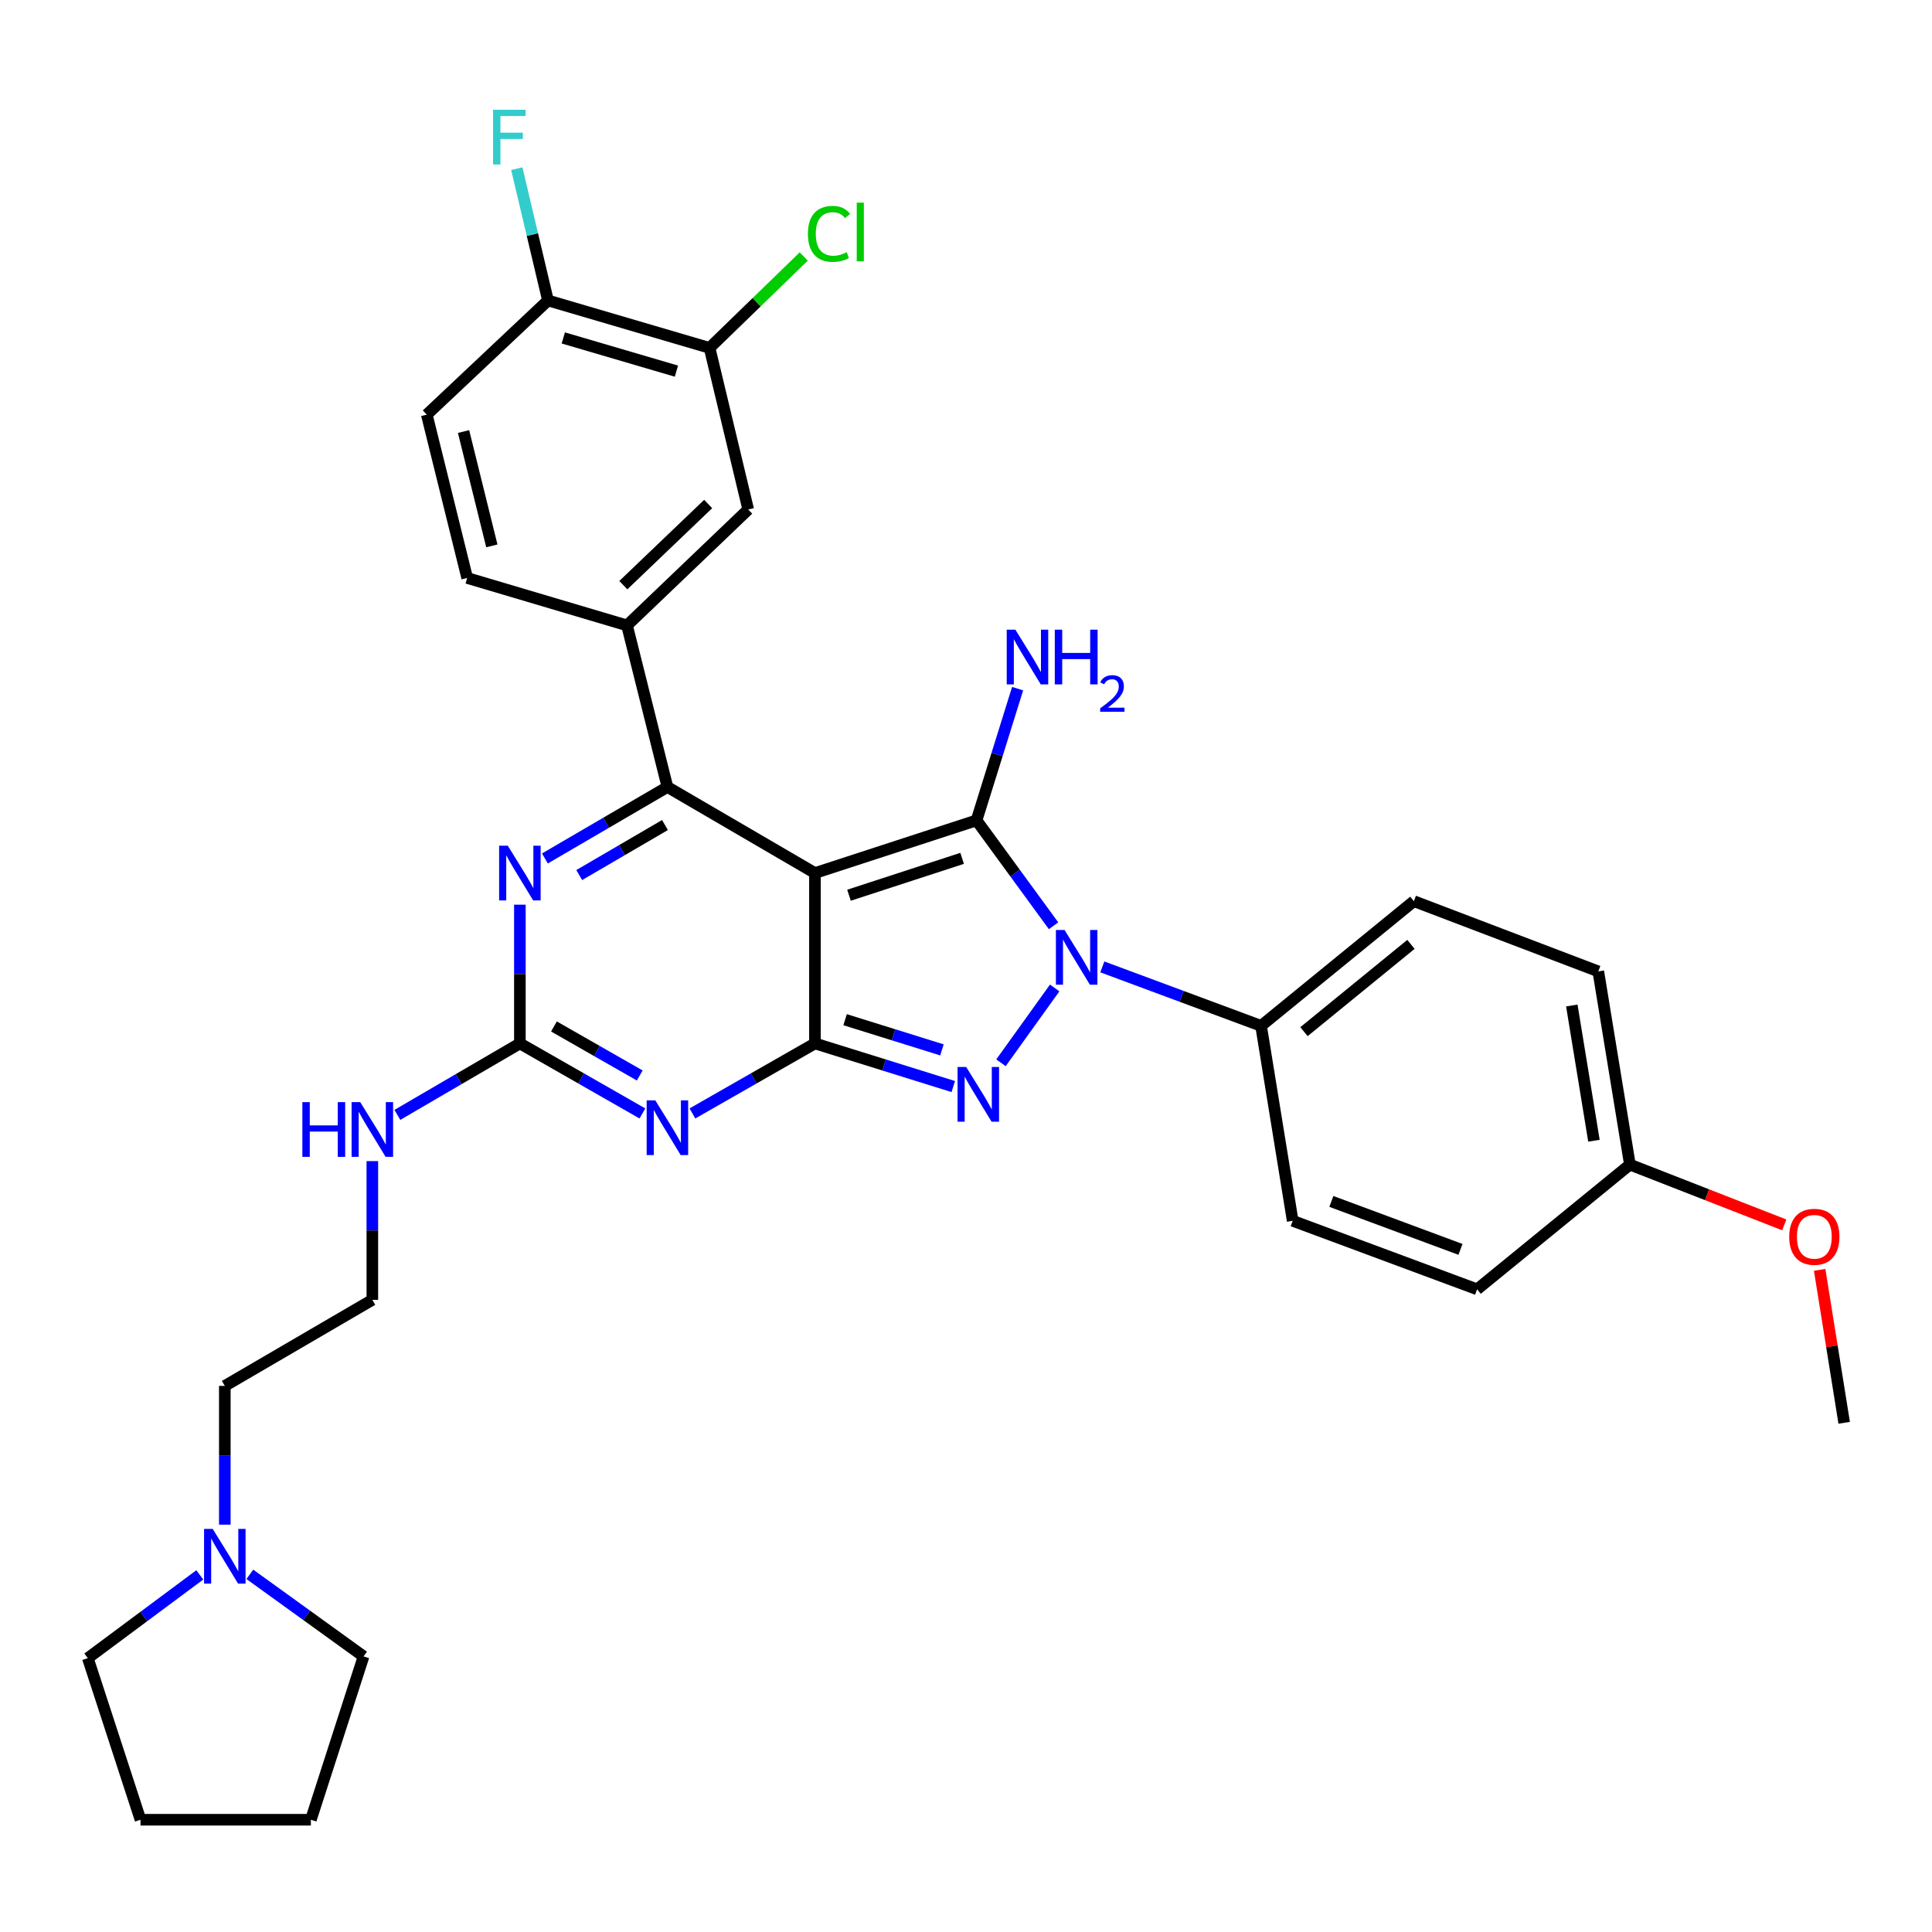 <?xml version='1.0' encoding='iso-8859-1'?>
<svg version='1.1' baseProfile='full'
              xmlns='http://www.w3.org/2000/svg'
                      xmlns:rdkit='http://www.rdkit.org/xml'
                      xmlns:xlink='http://www.w3.org/1999/xlink'
                  xml:space='preserve'
width='1000px' height='1000px' viewBox='0 0 1000 1000'>
<!-- END OF HEADER -->
<rect style='opacity:1.0;fill:#FFFFFF;stroke:none' width='1000' height='1000' x='0' y='0'> </rect>
<path class='bond-0' d='M 269.089,468.257 L 269.089,504.167' style='fill:none;fill-rule:evenodd;stroke:#0000FF;stroke-width:6px;stroke-linecap:butt;stroke-linejoin:miter;stroke-opacity:1' />
<path class='bond-0' d='M 269.089,504.167 L 269.089,540.076' style='fill:none;fill-rule:evenodd;stroke:#000000;stroke-width:6px;stroke-linecap:butt;stroke-linejoin:miter;stroke-opacity:1' />
<path class='bond-1' d='M 282.039,444.338 L 313.747,425.842' style='fill:none;fill-rule:evenodd;stroke:#0000FF;stroke-width:6px;stroke-linecap:butt;stroke-linejoin:miter;stroke-opacity:1' />
<path class='bond-1' d='M 313.747,425.842 L 345.456,407.346' style='fill:none;fill-rule:evenodd;stroke:#000000;stroke-width:6px;stroke-linecap:butt;stroke-linejoin:miter;stroke-opacity:1' />
<path class='bond-1' d='M 299.802,452.933 L 321.998,439.986' style='fill:none;fill-rule:evenodd;stroke:#0000FF;stroke-width:6px;stroke-linecap:butt;stroke-linejoin:miter;stroke-opacity:1' />
<path class='bond-1' d='M 321.998,439.986 L 344.193,427.038' style='fill:none;fill-rule:evenodd;stroke:#000000;stroke-width:6px;stroke-linecap:butt;stroke-linejoin:miter;stroke-opacity:1' />
<path class='bond-2' d='M 269.089,540.076 L 300.803,558.198' style='fill:none;fill-rule:evenodd;stroke:#000000;stroke-width:6px;stroke-linecap:butt;stroke-linejoin:miter;stroke-opacity:1' />
<path class='bond-2' d='M 300.803,558.198 L 332.517,576.32' style='fill:none;fill-rule:evenodd;stroke:#0000FF;stroke-width:6px;stroke-linecap:butt;stroke-linejoin:miter;stroke-opacity:1' />
<path class='bond-2' d='M 286.726,531.296 L 308.926,543.981' style='fill:none;fill-rule:evenodd;stroke:#000000;stroke-width:6px;stroke-linecap:butt;stroke-linejoin:miter;stroke-opacity:1' />
<path class='bond-2' d='M 308.926,543.981 L 331.126,556.666' style='fill:none;fill-rule:evenodd;stroke:#0000FF;stroke-width:6px;stroke-linecap:butt;stroke-linejoin:miter;stroke-opacity:1' />
<path class='bond-3' d='M 269.089,540.076 L 237.38,558.572' style='fill:none;fill-rule:evenodd;stroke:#000000;stroke-width:6px;stroke-linecap:butt;stroke-linejoin:miter;stroke-opacity:1' />
<path class='bond-3' d='M 237.38,558.572 L 205.672,577.069' style='fill:none;fill-rule:evenodd;stroke:#0000FF;stroke-width:6px;stroke-linecap:butt;stroke-linejoin:miter;stroke-opacity:1' />
<path class='bond-4' d='M 358.394,576.319 L 390.104,558.197' style='fill:none;fill-rule:evenodd;stroke:#0000FF;stroke-width:6px;stroke-linecap:butt;stroke-linejoin:miter;stroke-opacity:1' />
<path class='bond-4' d='M 390.104,558.197 L 421.814,540.076' style='fill:none;fill-rule:evenodd;stroke:#000000;stroke-width:6px;stroke-linecap:butt;stroke-linejoin:miter;stroke-opacity:1' />
<path class='bond-5' d='M 345.456,407.346 L 324.542,323.71' style='fill:none;fill-rule:evenodd;stroke:#000000;stroke-width:6px;stroke-linecap:butt;stroke-linejoin:miter;stroke-opacity:1' />
<path class='bond-6' d='M 345.456,407.346 L 421.814,451.892' style='fill:none;fill-rule:evenodd;stroke:#000000;stroke-width:6px;stroke-linecap:butt;stroke-linejoin:miter;stroke-opacity:1' />
<path class='bond-7' d='M 192.722,600.987 L 192.722,636.892' style='fill:none;fill-rule:evenodd;stroke:#0000FF;stroke-width:6px;stroke-linecap:butt;stroke-linejoin:miter;stroke-opacity:1' />
<path class='bond-7' d='M 192.722,636.892 L 192.722,672.797' style='fill:none;fill-rule:evenodd;stroke:#000000;stroke-width:6px;stroke-linecap:butt;stroke-linejoin:miter;stroke-opacity:1' />
<path class='bond-8' d='M 192.722,672.797 L 116.364,717.344' style='fill:none;fill-rule:evenodd;stroke:#000000;stroke-width:6px;stroke-linecap:butt;stroke-linejoin:miter;stroke-opacity:1' />
<path class='bond-9' d='M 421.814,451.892 L 421.814,540.076' style='fill:none;fill-rule:evenodd;stroke:#000000;stroke-width:6px;stroke-linecap:butt;stroke-linejoin:miter;stroke-opacity:1' />
<path class='bond-10' d='M 421.814,451.892 L 505.458,424.62' style='fill:none;fill-rule:evenodd;stroke:#000000;stroke-width:6px;stroke-linecap:butt;stroke-linejoin:miter;stroke-opacity:1' />
<path class='bond-10' d='M 439.436,463.369 L 497.987,444.279' style='fill:none;fill-rule:evenodd;stroke:#000000;stroke-width:6px;stroke-linecap:butt;stroke-linejoin:miter;stroke-opacity:1' />
<path class='bond-11' d='M 421.814,540.076 L 457.614,551.238' style='fill:none;fill-rule:evenodd;stroke:#000000;stroke-width:6px;stroke-linecap:butt;stroke-linejoin:miter;stroke-opacity:1' />
<path class='bond-11' d='M 457.614,551.238 L 493.414,562.4' style='fill:none;fill-rule:evenodd;stroke:#0000FF;stroke-width:6px;stroke-linecap:butt;stroke-linejoin:miter;stroke-opacity:1' />
<path class='bond-11' d='M 437.427,527.793 L 462.487,535.606' style='fill:none;fill-rule:evenodd;stroke:#000000;stroke-width:6px;stroke-linecap:butt;stroke-linejoin:miter;stroke-opacity:1' />
<path class='bond-11' d='M 462.487,535.606 L 487.547,543.419' style='fill:none;fill-rule:evenodd;stroke:#0000FF;stroke-width:6px;stroke-linecap:butt;stroke-linejoin:miter;stroke-opacity:1' />
<path class='bond-12' d='M 518.1,550.096 L 545.902,511.369' style='fill:none;fill-rule:evenodd;stroke:#0000FF;stroke-width:6px;stroke-linecap:butt;stroke-linejoin:miter;stroke-opacity:1' />
<path class='bond-13' d='M 545.322,479.174 L 525.39,451.897' style='fill:none;fill-rule:evenodd;stroke:#0000FF;stroke-width:6px;stroke-linecap:butt;stroke-linejoin:miter;stroke-opacity:1' />
<path class='bond-13' d='M 525.39,451.897 L 505.458,424.62' style='fill:none;fill-rule:evenodd;stroke:#000000;stroke-width:6px;stroke-linecap:butt;stroke-linejoin:miter;stroke-opacity:1' />
<path class='bond-14' d='M 570.559,500.464 L 611.642,515.721' style='fill:none;fill-rule:evenodd;stroke:#0000FF;stroke-width:6px;stroke-linecap:butt;stroke-linejoin:miter;stroke-opacity:1' />
<path class='bond-14' d='M 611.642,515.721 L 652.725,530.979' style='fill:none;fill-rule:evenodd;stroke:#000000;stroke-width:6px;stroke-linecap:butt;stroke-linejoin:miter;stroke-opacity:1' />
<path class='bond-15' d='M 505.458,424.62 L 516.086,390.535' style='fill:none;fill-rule:evenodd;stroke:#000000;stroke-width:6px;stroke-linecap:butt;stroke-linejoin:miter;stroke-opacity:1' />
<path class='bond-15' d='M 516.086,390.535 L 526.715,356.449' style='fill:none;fill-rule:evenodd;stroke:#0000FF;stroke-width:6px;stroke-linecap:butt;stroke-linejoin:miter;stroke-opacity:1' />
<path class='bond-16' d='M 116.364,717.344 L 116.364,753.254' style='fill:none;fill-rule:evenodd;stroke:#000000;stroke-width:6px;stroke-linecap:butt;stroke-linejoin:miter;stroke-opacity:1' />
<path class='bond-16' d='M 116.364,753.254 L 116.364,789.163' style='fill:none;fill-rule:evenodd;stroke:#0000FF;stroke-width:6px;stroke-linecap:butt;stroke-linejoin:miter;stroke-opacity:1' />
<path class='bond-17' d='M 103.414,815.156 L 74.434,836.704' style='fill:none;fill-rule:evenodd;stroke:#0000FF;stroke-width:6px;stroke-linecap:butt;stroke-linejoin:miter;stroke-opacity:1' />
<path class='bond-17' d='M 74.434,836.704 L 45.455,858.252' style='fill:none;fill-rule:evenodd;stroke:#000000;stroke-width:6px;stroke-linecap:butt;stroke-linejoin:miter;stroke-opacity:1' />
<path class='bond-18' d='M 129.318,814.875 L 158.75,836.114' style='fill:none;fill-rule:evenodd;stroke:#0000FF;stroke-width:6px;stroke-linecap:butt;stroke-linejoin:miter;stroke-opacity:1' />
<path class='bond-18' d='M 158.75,836.114 L 188.182,857.352' style='fill:none;fill-rule:evenodd;stroke:#000000;stroke-width:6px;stroke-linecap:butt;stroke-linejoin:miter;stroke-opacity:1' />
<path class='bond-19' d='M 652.725,530.979 L 731.821,466.438' style='fill:none;fill-rule:evenodd;stroke:#000000;stroke-width:6px;stroke-linecap:butt;stroke-linejoin:miter;stroke-opacity:1' />
<path class='bond-19' d='M 674.941,533.985 L 730.309,488.806' style='fill:none;fill-rule:evenodd;stroke:#000000;stroke-width:6px;stroke-linecap:butt;stroke-linejoin:miter;stroke-opacity:1' />
<path class='bond-20' d='M 652.725,530.979 L 669.09,631.889' style='fill:none;fill-rule:evenodd;stroke:#000000;stroke-width:6px;stroke-linecap:butt;stroke-linejoin:miter;stroke-opacity:1' />
<path class='bond-21' d='M 843.638,602.798 L 827.273,502.798' style='fill:none;fill-rule:evenodd;stroke:#000000;stroke-width:6px;stroke-linecap:butt;stroke-linejoin:miter;stroke-opacity:1' />
<path class='bond-21' d='M 825.024,590.442 L 813.569,520.442' style='fill:none;fill-rule:evenodd;stroke:#000000;stroke-width:6px;stroke-linecap:butt;stroke-linejoin:miter;stroke-opacity:1' />
<path class='bond-22' d='M 843.638,602.798 L 883.583,618.398' style='fill:none;fill-rule:evenodd;stroke:#000000;stroke-width:6px;stroke-linecap:butt;stroke-linejoin:miter;stroke-opacity:1' />
<path class='bond-22' d='M 883.583,618.398 L 923.528,633.999' style='fill:none;fill-rule:evenodd;stroke:#FF0000;stroke-width:6px;stroke-linecap:butt;stroke-linejoin:miter;stroke-opacity:1' />
<path class='bond-23' d='M 843.638,602.798 L 764.551,667.348' style='fill:none;fill-rule:evenodd;stroke:#000000;stroke-width:6px;stroke-linecap:butt;stroke-linejoin:miter;stroke-opacity:1' />
<path class='bond-24' d='M 367.27,180.073 L 283.634,155.521' style='fill:none;fill-rule:evenodd;stroke:#000000;stroke-width:6px;stroke-linecap:butt;stroke-linejoin:miter;stroke-opacity:1' />
<path class='bond-24' d='M 350.112,192.101 L 291.567,174.915' style='fill:none;fill-rule:evenodd;stroke:#000000;stroke-width:6px;stroke-linecap:butt;stroke-linejoin:miter;stroke-opacity:1' />
<path class='bond-25' d='M 367.27,180.073 L 387.273,263.708' style='fill:none;fill-rule:evenodd;stroke:#000000;stroke-width:6px;stroke-linecap:butt;stroke-linejoin:miter;stroke-opacity:1' />
<path class='bond-26' d='M 367.27,180.073 L 391.643,156.416' style='fill:none;fill-rule:evenodd;stroke:#000000;stroke-width:6px;stroke-linecap:butt;stroke-linejoin:miter;stroke-opacity:1' />
<path class='bond-26' d='M 391.643,156.416 L 416.017,132.76' style='fill:none;fill-rule:evenodd;stroke:#00CC00;stroke-width:6px;stroke-linecap:butt;stroke-linejoin:miter;stroke-opacity:1' />
<path class='bond-27' d='M 283.634,155.521 L 220.903,214.613' style='fill:none;fill-rule:evenodd;stroke:#000000;stroke-width:6px;stroke-linecap:butt;stroke-linejoin:miter;stroke-opacity:1' />
<path class='bond-28' d='M 283.634,155.521 L 275.565,121.414' style='fill:none;fill-rule:evenodd;stroke:#000000;stroke-width:6px;stroke-linecap:butt;stroke-linejoin:miter;stroke-opacity:1' />
<path class='bond-28' d='M 275.565,121.414 L 267.495,87.308' style='fill:none;fill-rule:evenodd;stroke:#33CCCC;stroke-width:6px;stroke-linecap:butt;stroke-linejoin:miter;stroke-opacity:1' />
<path class='bond-29' d='M 220.903,214.613 L 241.817,299.158' style='fill:none;fill-rule:evenodd;stroke:#000000;stroke-width:6px;stroke-linecap:butt;stroke-linejoin:miter;stroke-opacity:1' />
<path class='bond-29' d='M 239.935,223.363 L 254.575,282.545' style='fill:none;fill-rule:evenodd;stroke:#000000;stroke-width:6px;stroke-linecap:butt;stroke-linejoin:miter;stroke-opacity:1' />
<path class='bond-30' d='M 241.817,299.158 L 324.542,323.71' style='fill:none;fill-rule:evenodd;stroke:#000000;stroke-width:6px;stroke-linecap:butt;stroke-linejoin:miter;stroke-opacity:1' />
<path class='bond-31' d='M 324.542,323.71 L 387.273,263.708' style='fill:none;fill-rule:evenodd;stroke:#000000;stroke-width:6px;stroke-linecap:butt;stroke-linejoin:miter;stroke-opacity:1' />
<path class='bond-31' d='M 322.634,302.877 L 366.546,260.876' style='fill:none;fill-rule:evenodd;stroke:#000000;stroke-width:6px;stroke-linecap:butt;stroke-linejoin:miter;stroke-opacity:1' />
<path class='bond-32' d='M 731.821,466.438 L 827.273,502.798' style='fill:none;fill-rule:evenodd;stroke:#000000;stroke-width:6px;stroke-linecap:butt;stroke-linejoin:miter;stroke-opacity:1' />
<path class='bond-33' d='M 669.09,631.889 L 764.551,667.348' style='fill:none;fill-rule:evenodd;stroke:#000000;stroke-width:6px;stroke-linecap:butt;stroke-linejoin:miter;stroke-opacity:1' />
<path class='bond-33' d='M 689.111,621.859 L 755.934,646.68' style='fill:none;fill-rule:evenodd;stroke:#000000;stroke-width:6px;stroke-linecap:butt;stroke-linejoin:miter;stroke-opacity:1' />
<path class='bond-34' d='M 941.849,657.276 L 948.197,696.857' style='fill:none;fill-rule:evenodd;stroke:#FF0000;stroke-width:6px;stroke-linecap:butt;stroke-linejoin:miter;stroke-opacity:1' />
<path class='bond-34' d='M 948.197,696.857 L 954.545,736.438' style='fill:none;fill-rule:evenodd;stroke:#000000;stroke-width:6px;stroke-linecap:butt;stroke-linejoin:miter;stroke-opacity:1' />
<path class='bond-35' d='M 45.455,858.252 L 72.727,941.897' style='fill:none;fill-rule:evenodd;stroke:#000000;stroke-width:6px;stroke-linecap:butt;stroke-linejoin:miter;stroke-opacity:1' />
<path class='bond-36' d='M 72.727,941.897 L 160.91,941.897' style='fill:none;fill-rule:evenodd;stroke:#000000;stroke-width:6px;stroke-linecap:butt;stroke-linejoin:miter;stroke-opacity:1' />
<path class='bond-37' d='M 160.91,941.897 L 188.182,857.352' style='fill:none;fill-rule:evenodd;stroke:#000000;stroke-width:6px;stroke-linecap:butt;stroke-linejoin:miter;stroke-opacity:1' />
<path  class='atom-0' d='M 262.829 437.732
L 272.109 452.732
Q 273.029 454.212, 274.509 456.892
Q 275.989 459.572, 276.069 459.732
L 276.069 437.732
L 279.829 437.732
L 279.829 466.052
L 275.949 466.052
L 265.989 449.652
Q 264.829 447.732, 263.589 445.532
Q 262.389 443.332, 262.029 442.652
L 262.029 466.052
L 258.349 466.052
L 258.349 437.732
L 262.829 437.732
' fill='#0000FF'/>
<path  class='atom-2' d='M 339.196 569.553
L 348.476 584.553
Q 349.396 586.033, 350.876 588.713
Q 352.356 591.393, 352.436 591.553
L 352.436 569.553
L 356.196 569.553
L 356.196 597.873
L 352.316 597.873
L 342.356 581.473
Q 341.196 579.553, 339.956 577.353
Q 338.756 575.153, 338.396 574.473
L 338.396 597.873
L 334.716 597.873
L 334.716 569.553
L 339.196 569.553
' fill='#0000FF'/>
<path  class='atom-4' d='M 156.502 570.463
L 160.342 570.463
L 160.342 582.503
L 174.822 582.503
L 174.822 570.463
L 178.662 570.463
L 178.662 598.783
L 174.822 598.783
L 174.822 585.703
L 160.342 585.703
L 160.342 598.783
L 156.502 598.783
L 156.502 570.463
' fill='#0000FF'/>
<path  class='atom-4' d='M 186.462 570.463
L 195.742 585.463
Q 196.662 586.943, 198.142 589.623
Q 199.622 592.303, 199.702 592.463
L 199.702 570.463
L 203.462 570.463
L 203.462 598.783
L 199.582 598.783
L 189.622 582.383
Q 188.462 580.463, 187.222 578.263
Q 186.022 576.063, 185.662 575.383
L 185.662 598.783
L 181.982 598.783
L 181.982 570.463
L 186.462 570.463
' fill='#0000FF'/>
<path  class='atom-8' d='M 500.108 552.278
L 509.388 567.278
Q 510.308 568.758, 511.788 571.438
Q 513.268 574.118, 513.348 574.278
L 513.348 552.278
L 517.108 552.278
L 517.108 580.598
L 513.228 580.598
L 503.268 564.198
Q 502.108 562.278, 500.868 560.078
Q 499.668 557.878, 499.308 557.198
L 499.308 580.598
L 495.628 580.598
L 495.628 552.278
L 500.108 552.278
' fill='#0000FF'/>
<path  class='atom-9' d='M 551.013 481.369
L 560.293 496.369
Q 561.213 497.849, 562.693 500.529
Q 564.173 503.209, 564.253 503.369
L 564.253 481.369
L 568.013 481.369
L 568.013 509.689
L 564.133 509.689
L 554.173 493.289
Q 553.013 491.369, 551.773 489.169
Q 550.573 486.969, 550.213 486.289
L 550.213 509.689
L 546.533 509.689
L 546.533 481.369
L 551.013 481.369
' fill='#0000FF'/>
<path  class='atom-11' d='M 525.56 325.915
L 534.84 340.915
Q 535.76 342.395, 537.24 345.075
Q 538.72 347.755, 538.8 347.915
L 538.8 325.915
L 542.56 325.915
L 542.56 354.235
L 538.68 354.235
L 528.72 337.835
Q 527.56 335.915, 526.32 333.715
Q 525.12 331.515, 524.76 330.835
L 524.76 354.235
L 521.08 354.235
L 521.08 325.915
L 525.56 325.915
' fill='#0000FF'/>
<path  class='atom-11' d='M 545.96 325.915
L 549.8 325.915
L 549.8 337.955
L 564.28 337.955
L 564.28 325.915
L 568.12 325.915
L 568.12 354.235
L 564.28 354.235
L 564.28 341.155
L 549.8 341.155
L 549.8 354.235
L 545.96 354.235
L 545.96 325.915
' fill='#0000FF'/>
<path  class='atom-11' d='M 569.493 353.242
Q 570.18 351.473, 571.816 350.496
Q 573.453 349.493, 575.724 349.493
Q 578.548 349.493, 580.132 351.024
Q 581.716 352.555, 581.716 355.275
Q 581.716 358.047, 579.657 360.634
Q 577.624 363.221, 573.4 366.283
L 582.033 366.283
L 582.033 368.395
L 569.44 368.395
L 569.44 366.627
Q 572.925 364.145, 574.984 362.297
Q 577.07 360.449, 578.073 358.786
Q 579.076 357.123, 579.076 355.407
Q 579.076 353.611, 578.179 352.608
Q 577.281 351.605, 575.724 351.605
Q 574.219 351.605, 573.216 352.212
Q 572.212 352.819, 571.5 354.166
L 569.493 353.242
' fill='#0000FF'/>
<path  class='atom-13' d='M 110.104 791.368
L 119.384 806.368
Q 120.304 807.848, 121.784 810.528
Q 123.264 813.208, 123.344 813.368
L 123.344 791.368
L 127.104 791.368
L 127.104 819.688
L 123.224 819.688
L 113.264 803.288
Q 112.104 801.368, 110.864 799.168
Q 109.664 796.968, 109.304 796.288
L 109.304 819.688
L 105.624 819.688
L 105.624 791.368
L 110.104 791.368
' fill='#0000FF'/>
<path  class='atom-22' d='M 255.211 56.816
L 272.051 56.816
L 272.051 60.056
L 259.011 60.056
L 259.011 68.656
L 270.611 68.656
L 270.611 71.936
L 259.011 71.936
L 259.011 85.136
L 255.211 85.136
L 255.211 56.816
' fill='#33CCCC'/>
<path  class='atom-23' d='M 418.171 121.051
Q 418.171 114.011, 421.451 110.331
Q 424.771 106.611, 431.051 106.611
Q 436.891 106.611, 440.011 110.731
L 437.371 112.891
Q 435.091 109.891, 431.051 109.891
Q 426.771 109.891, 424.491 112.771
Q 422.251 115.611, 422.251 121.051
Q 422.251 126.651, 424.571 129.531
Q 426.931 132.411, 431.491 132.411
Q 434.611 132.411, 438.251 130.531
L 439.371 133.531
Q 437.891 134.491, 435.651 135.051
Q 433.411 135.611, 430.931 135.611
Q 424.771 135.611, 421.451 131.851
Q 418.171 128.091, 418.171 121.051
' fill='#00CC00'/>
<path  class='atom-23' d='M 443.451 104.891
L 447.131 104.891
L 447.131 135.251
L 443.451 135.251
L 443.451 104.891
' fill='#00CC00'/>
<path  class='atom-28' d='M 926.09 640.156
Q 926.09 633.356, 929.45 629.556
Q 932.81 625.756, 939.09 625.756
Q 945.37 625.756, 948.73 629.556
Q 952.09 633.356, 952.09 640.156
Q 952.09 647.036, 948.69 650.956
Q 945.29 654.836, 939.09 654.836
Q 932.85 654.836, 929.45 650.956
Q 926.09 647.076, 926.09 640.156
M 939.09 651.636
Q 943.41 651.636, 945.73 648.756
Q 948.09 645.836, 948.09 640.156
Q 948.09 634.596, 945.73 631.796
Q 943.41 628.956, 939.09 628.956
Q 934.77 628.956, 932.41 631.756
Q 930.09 634.556, 930.09 640.156
Q 930.09 645.876, 932.41 648.756
Q 934.77 651.636, 939.09 651.636
' fill='#FF0000'/>
</svg>
